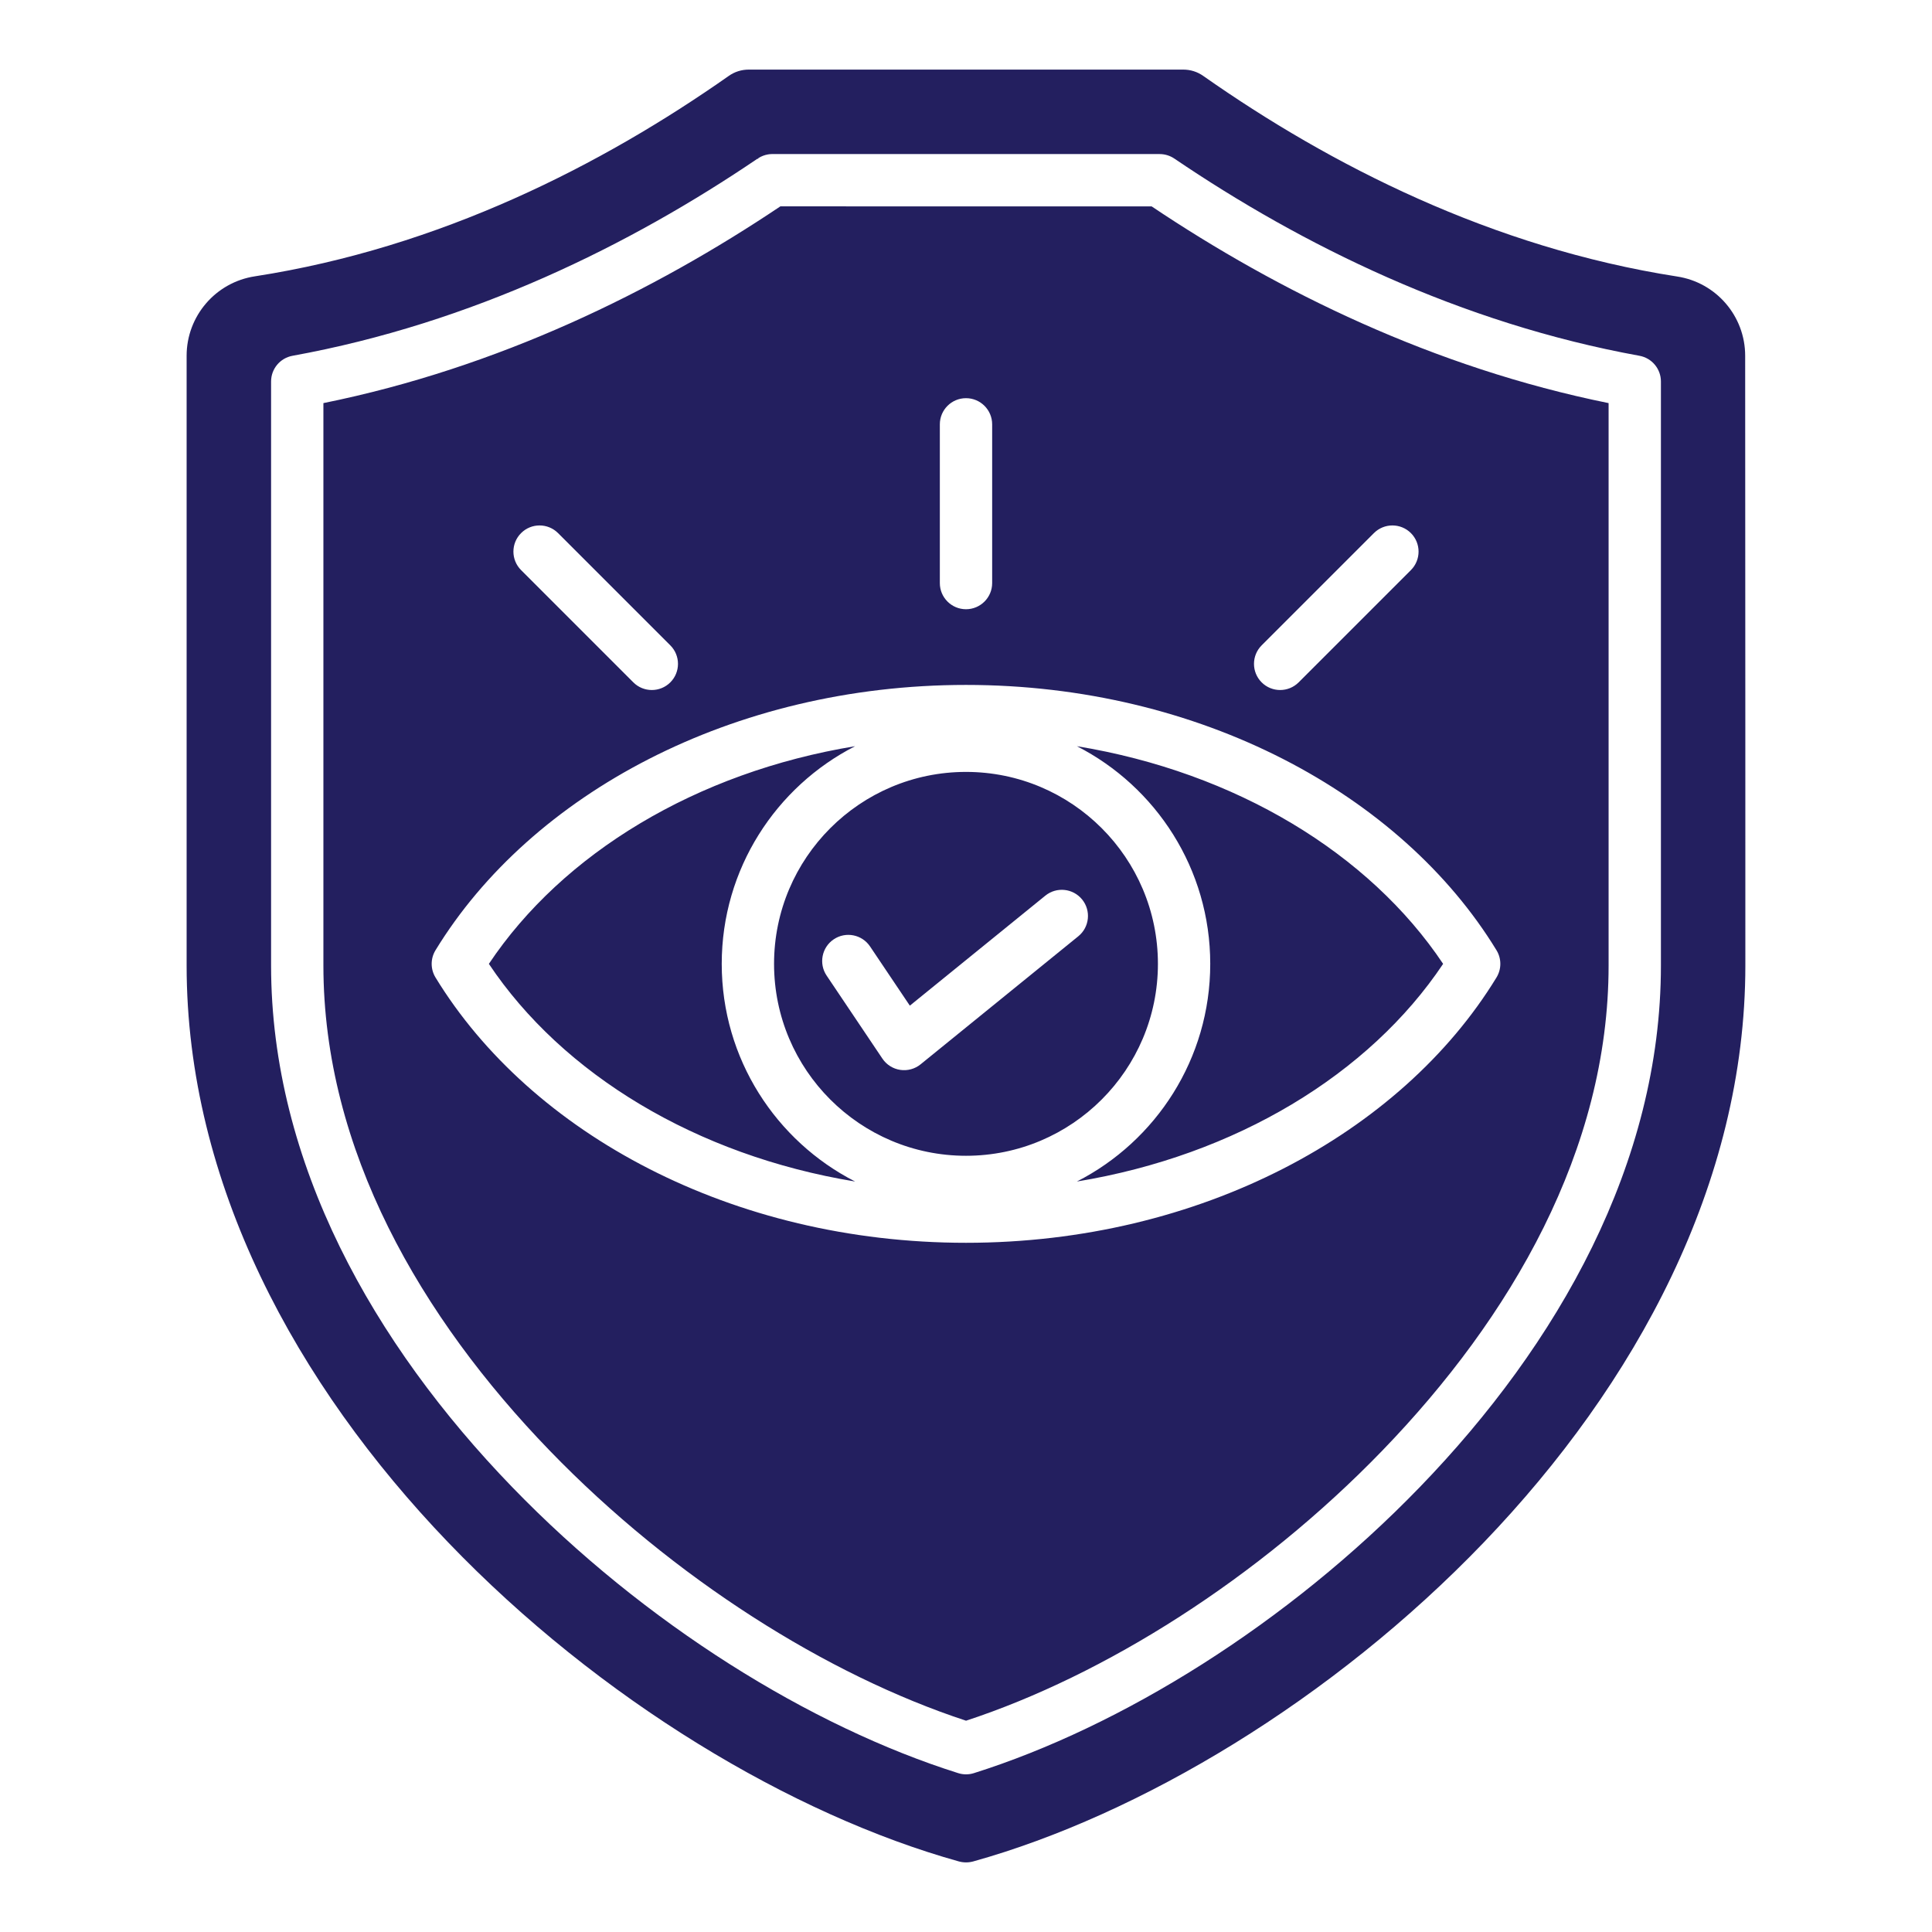 <?xml version="1.0" encoding="UTF-8"?>
<svg xmlns="http://www.w3.org/2000/svg" width="74" height="74" viewBox="0 0 74 74" fill="none">
  <path fill-rule="evenodd" clip-rule="evenodd" d="M7.148 13.627C7.148 12.105 8.261 10.811 9.767 10.583C16.85 9.486 23.052 6.323 27.913 2.908C28.136 2.75 28.402 2.666 28.675 2.666C31.066 2.666 42.934 2.666 45.325 2.666C45.598 2.666 45.864 2.75 46.087 2.908C50.948 6.323 57.15 9.486 64.232 10.59C65.734 10.817 66.844 12.108 66.844 13.627C66.851 20.315 66.851 36.978 66.851 36.978C66.851 53.687 50.01 67.745 37.277 71.297C37.097 71.346 36.907 71.346 36.727 71.297C23.989 67.745 7.148 53.687 7.148 36.978V13.627ZM29.034 6.093L29.021 6.073C24.137 9.387 18.069 12.381 11.206 13.627C10.729 13.713 10.383 14.128 10.383 14.612V36.978C10.383 44.558 14.327 51.489 19.612 56.953C24.698 62.212 31.061 66.138 36.701 67.915C36.897 67.977 37.107 67.977 37.303 67.915C42.94 66.138 49.303 62.212 54.388 56.953C59.673 51.489 63.617 44.559 63.617 36.978C63.617 36.978 63.617 21.815 63.617 14.612C63.617 14.128 63.27 13.713 62.794 13.627C55.931 12.381 49.863 9.387 44.979 6.073C44.813 5.961 44.617 5.901 44.416 5.901C44.416 5.901 32.402 5.901 29.999 5.9C29.759 5.9 29.614 5.9 29.588 5.9C29.57 5.9 29.551 5.901 29.534 5.902C29.489 5.904 29.449 5.908 29.413 5.915C29.287 5.937 29.163 5.983 29.048 6.056C29.048 6.056 29.043 6.069 29.034 6.093ZM29.89 7.904H29.999C32.174 7.905 42.222 7.905 44.11 7.905C48.961 11.158 54.911 14.083 61.613 15.44V36.978C61.613 44.042 57.872 50.468 52.947 55.56C48.2 60.47 42.29 64.172 37.002 65.907C31.712 64.172 25.801 60.47 21.053 55.56C16.128 50.468 12.387 44.041 12.387 36.978V15.44C19.088 14.083 25.039 11.158 29.89 7.904ZM16.681 36.396C16.485 36.716 16.485 37.119 16.681 37.44C20.337 43.426 28.054 47.602 37 47.602C45.946 47.602 53.663 43.426 57.319 37.44C57.515 37.119 57.515 36.716 57.319 36.396C53.663 30.41 45.946 26.234 37 26.234C28.054 26.234 20.337 30.41 16.681 36.396ZM32.753 28.581C29.722 30.13 27.644 33.283 27.644 36.918C27.644 40.553 29.722 43.706 32.753 45.255C26.667 44.255 21.552 41.149 18.725 36.918C21.552 32.687 26.667 29.58 32.753 28.581ZM41.247 45.255C44.278 43.706 46.355 40.553 46.355 36.918C46.355 33.283 44.278 30.13 41.247 28.581C47.333 29.58 52.447 32.687 55.275 36.918C52.447 41.149 47.333 44.255 41.247 45.255ZM37 29.566C41.057 29.566 44.351 32.86 44.351 36.918C44.351 40.975 41.057 44.269 37 44.269C32.943 44.269 29.648 40.975 29.648 36.918C29.648 32.86 32.943 29.566 37 29.566ZM40.038 34.306L34.849 38.519L33.325 36.251C33.016 35.792 32.393 35.669 31.934 35.978C31.475 36.286 31.353 36.91 31.662 37.368L33.798 40.547C33.955 40.781 34.203 40.938 34.481 40.979C34.76 41.021 35.043 40.943 35.261 40.766L41.302 35.861C41.731 35.513 41.796 34.881 41.448 34.452C41.099 34.023 40.468 33.957 40.038 34.306ZM19.959 21.836L24.258 26.136C24.649 26.527 25.284 26.527 25.675 26.136C26.066 25.745 26.066 25.11 25.675 24.719L21.375 20.419C20.984 20.028 20.349 20.028 19.959 20.419C19.567 20.81 19.567 21.445 19.959 21.836ZM35.998 16.253V22.334C35.998 22.886 36.447 23.335 37 23.335C37.553 23.335 38.002 22.886 38.002 22.334V16.253C38.002 15.7 37.553 15.251 37 15.251C36.447 15.251 35.998 15.7 35.998 16.253ZM52.624 20.419L48.324 24.719C47.933 25.11 47.933 25.745 48.324 26.136C48.715 26.527 49.35 26.527 49.741 26.136L54.041 21.836C54.432 21.445 54.432 20.81 54.041 20.419C53.65 20.028 53.015 20.028 52.624 20.419Z" fill="#231F5F"></path>
</svg>
